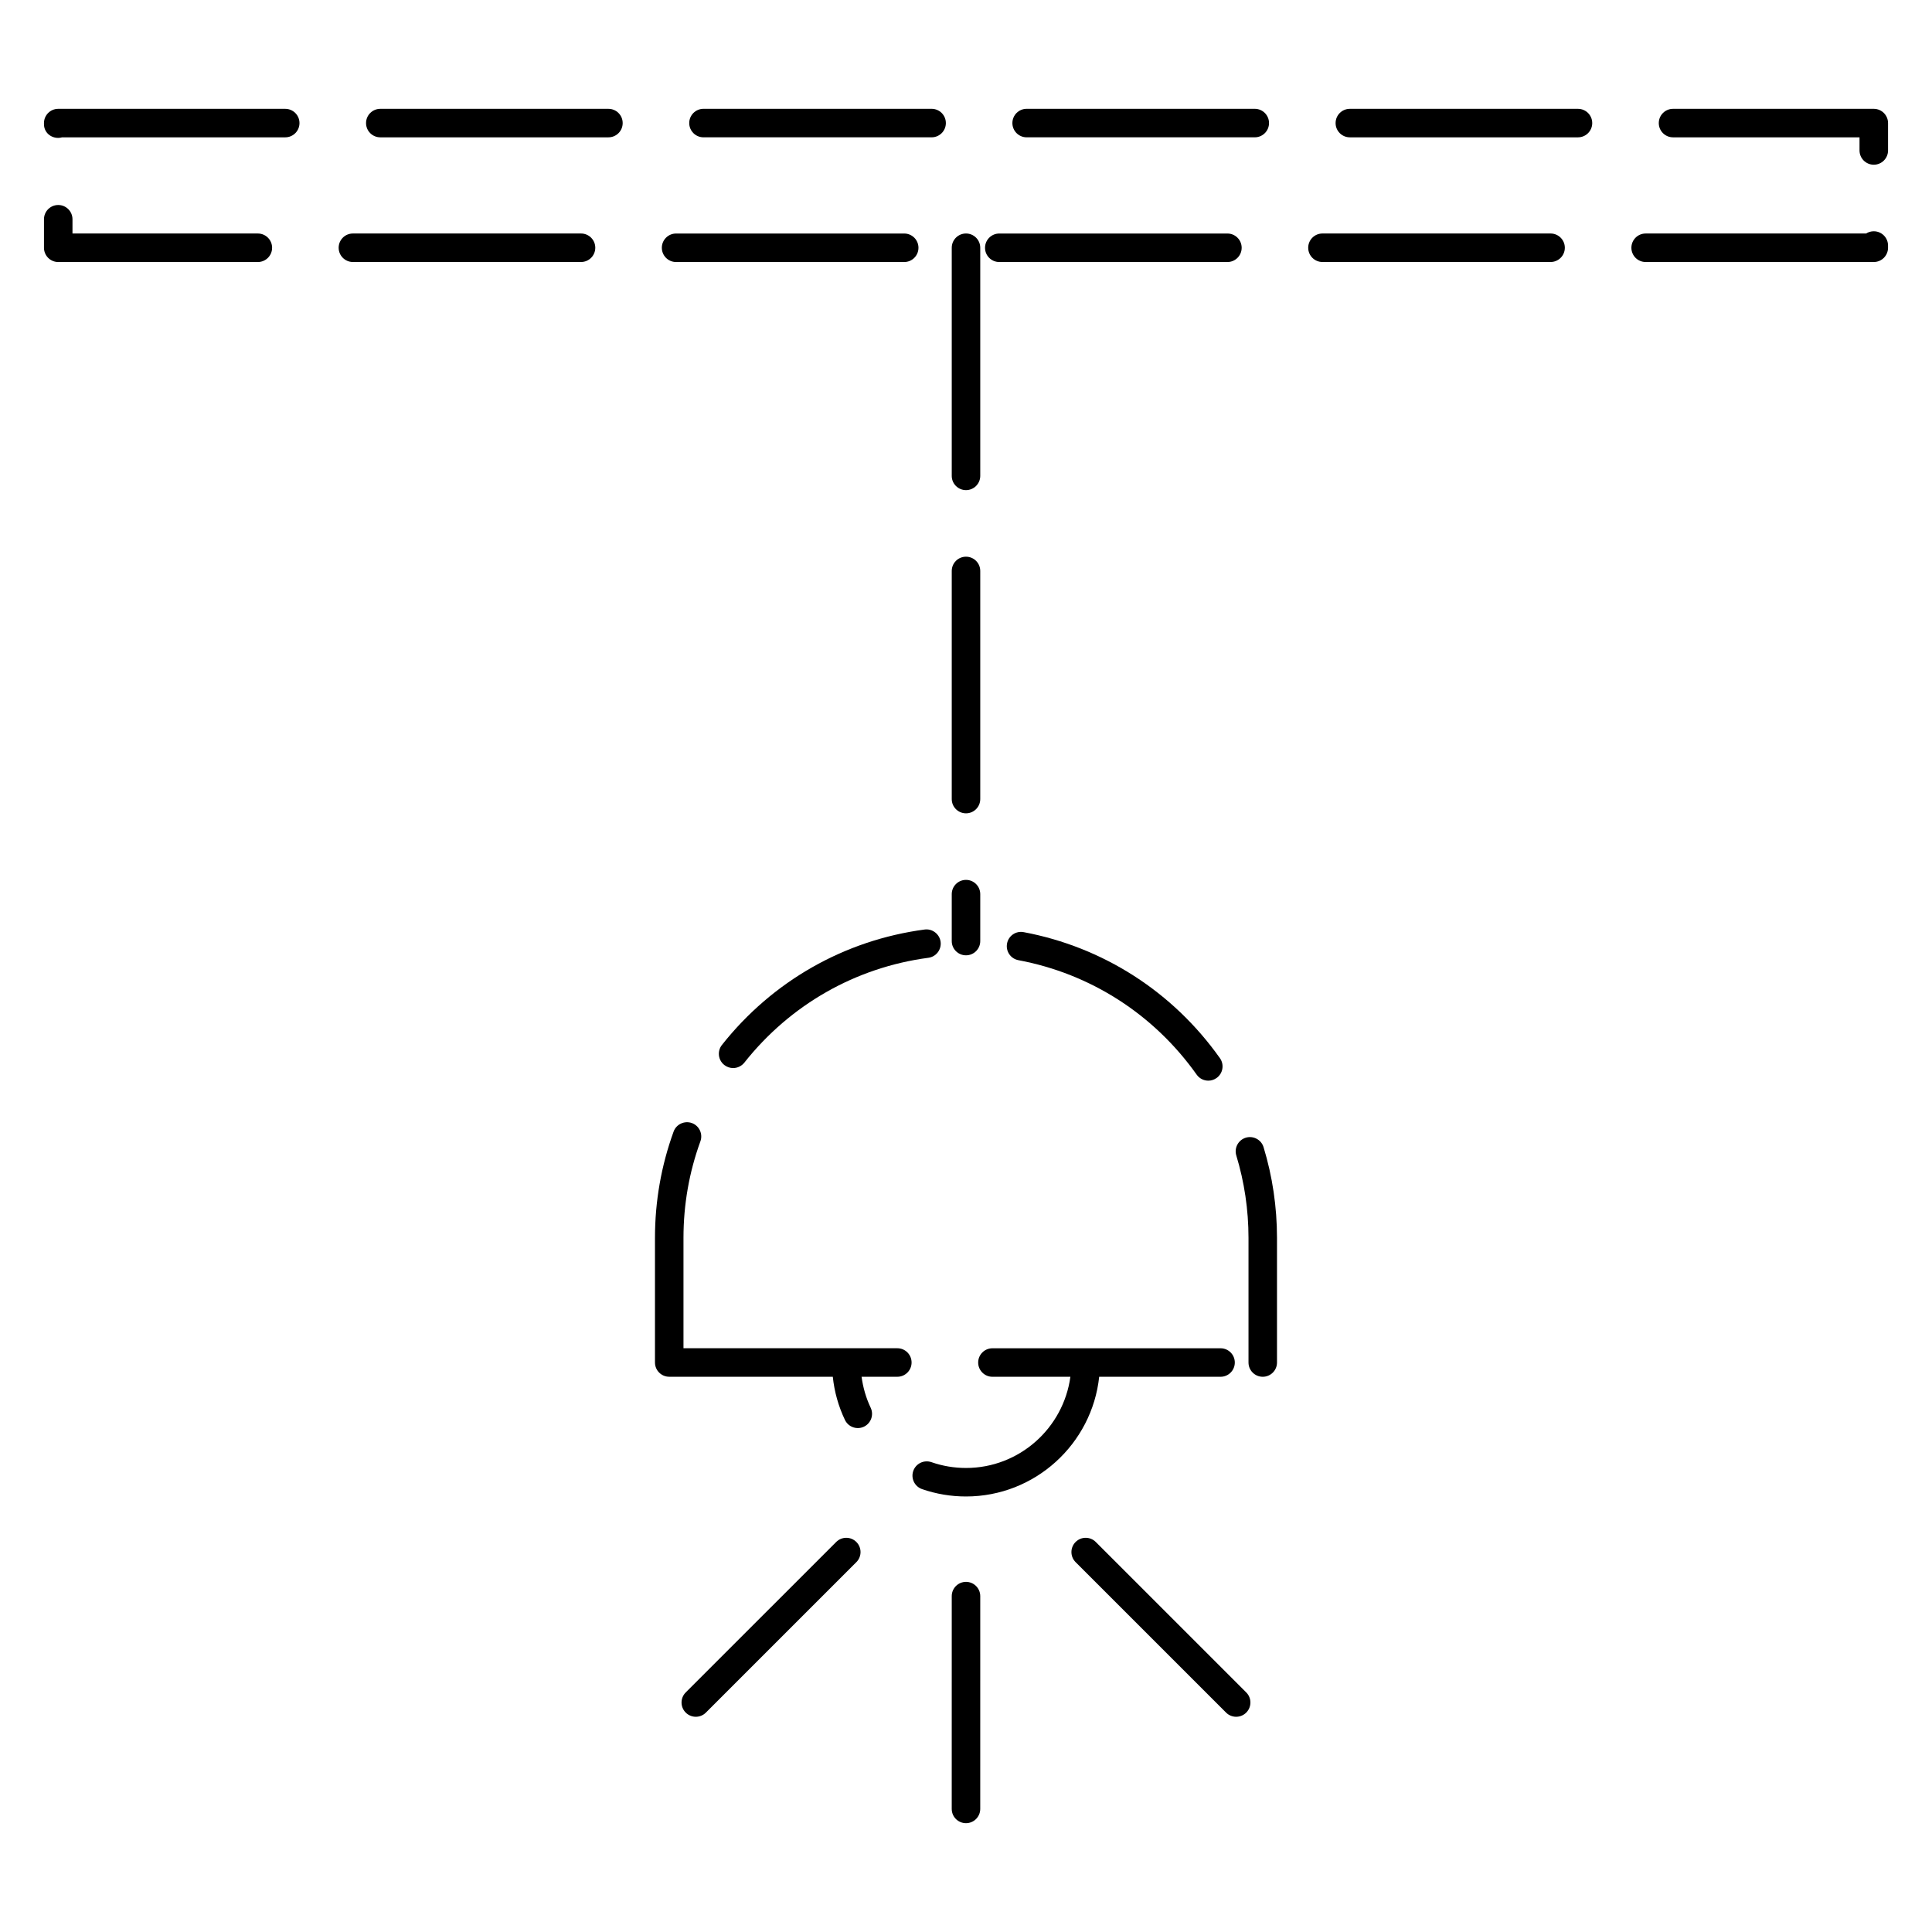<?xml version="1.0" encoding="UTF-8"?>
<!-- Uploaded to: SVG Repo, www.svgrepo.com, Generator: SVG Repo Mixer Tools -->
<svg fill="#000000" width="800px" height="800px" version="1.1" viewBox="144 144 512 512" xmlns="http://www.w3.org/2000/svg">
 <g>
  <path d="m305.24 172.84h-60.457c-2.086 0-3.777 1.691-3.777 3.777 0 2.086 1.691 3.777 3.777 3.777h60.457c2.086 0 3.777-1.691 3.777-3.777 0-2.086-1.691-3.777-3.777-3.777z"/>
  <path d="m219.59 172.84h-60.16c-2.086 0-3.777 1.691-3.777 3.777v0.297c0 2.086 1.691 3.633 3.777 3.633 0.352 0 0.691-0.055 1.012-0.152h59.148c2.086 0 3.777-1.691 3.777-3.777 0-2.086-1.691-3.777-3.777-3.777z"/>
  <path d="m297.98 205.88h-60.457c-2.086 0-3.777 1.691-3.777 3.777s1.691 3.777 3.777 3.777h60.457c2.086 0 3.777-1.691 3.777-3.777 0-2.082-1.691-3.777-3.777-3.777z"/>
  <path d="m323.17 213.44h60.457c2.086 0 3.777-1.691 3.777-3.777 0-2.086-1.691-3.777-3.777-3.777h-60.457c-2.086 0-3.777 1.691-3.777 3.777 0 2.086 1.691 3.777 3.777 3.777z"/>
  <path d="m212.33 205.88h-49.121v-3.777c0-2.086-1.691-3.777-3.777-3.777-2.086 0-3.777 1.691-3.777 3.777v7.559c0 2.086 1.691 3.777 3.777 3.777h52.898c2.086 0 3.781-1.691 3.781-3.777 0-2.086-1.695-3.781-3.781-3.781z"/>
  <path d="m562.18 172.84h-60.457c-2.086 0-3.777 1.691-3.777 3.777 0 2.086 1.691 3.777 3.777 3.777h60.457c2.086 0 3.777-1.691 3.777-3.777 0-2.086-1.691-3.777-3.777-3.777z"/>
  <path d="m416.07 180.39h60.457c2.086 0 3.777-1.691 3.777-3.777 0-2.086-1.691-3.777-3.777-3.777h-60.457c-2.086 0-3.777 1.691-3.777 3.777 0 2.082 1.691 3.777 3.777 3.777z"/>
  <path d="m330.43 180.39h60.457c2.086 0 3.777-1.691 3.777-3.777 0-2.086-1.691-3.777-3.777-3.777h-60.457c-2.086 0-3.777 1.691-3.777 3.777 0 2.082 1.691 3.777 3.777 3.777z"/>
  <path d="m640.57 172.84h-53.199c-2.086 0-3.777 1.691-3.777 3.777 0 2.086 1.691 3.777 3.777 3.777h49.422v3.481c0 2.086 1.691 3.777 3.777 3.777 2.086 0.004 3.781-1.688 3.781-3.773v-7.262c0-2.086-1.695-3.777-3.781-3.777z"/>
  <path d="m640.57 205.29c-0.746 0-1.449 0.215-2.035 0.594h-58.422c-2.086 0-3.777 1.691-3.777 3.777s1.691 3.777 3.777 3.777h60.457c2.086 0 3.777-1.691 3.777-3.777v-0.594c0.004-2.09-1.691-3.777-3.777-3.777z"/>
  <path d="m554.92 205.88h-60.457c-2.086 0-3.777 1.691-3.777 3.777s1.691 3.777 3.777 3.777h60.457c2.086 0 3.777-1.691 3.777-3.777 0-2.082-1.695-3.777-3.777-3.777z"/>
  <path d="m408.82 213.44h60.457c2.086 0 3.777-1.691 3.777-3.777 0-2.086-1.691-3.777-3.777-3.777h-60.457c-2.086 0-3.777 1.691-3.777 3.777-0.004 2.086 1.691 3.777 3.777 3.777z"/>
  <path d="m400 273.89c2.086 0 3.777-1.691 3.777-3.777v-60.457c0-2.086-1.691-3.777-3.777-3.777s-3.777 1.691-3.777 3.777v60.457c-0.004 2.086 1.691 3.777 3.777 3.777z"/>
  <path d="m400 359.54c2.086 0 3.777-1.691 3.777-3.777v-60.457c0-2.086-1.691-3.777-3.777-3.777s-3.777 1.691-3.777 3.777v60.457c-0.004 2.086 1.691 3.777 3.777 3.777z"/>
  <path d="m400 397.17c2.086 0 3.777-1.691 3.777-3.777v-12.438c0-2.086-1.691-3.777-3.777-3.777s-3.777 1.691-3.777 3.777v12.438c-0.004 2.09 1.691 3.777 3.777 3.777z"/>
  <path d="m415.29 391.03c-2.07-0.398-4.031 0.961-4.414 3.019-0.383 2.051 0.961 4.027 3.019 4.41 19.133 3.586 35.91 14.363 47.238 30.336 0.734 1.039 1.898 1.594 3.082 1.594 0.75 0 1.516-0.227 2.18-0.699 1.703-1.203 2.106-3.562 0.898-5.266-12.465-17.582-30.938-29.441-52.004-33.395z"/>
  <path d="m335.32 420.92c-1.293 1.637-1.02 4.016 0.621 5.309 0.695 0.551 1.523 0.816 2.344 0.816 1.113 0 2.215-0.492 2.969-1.43 12.148-15.355 29.469-25.227 48.766-27.789 2.07-0.277 3.523-2.176 3.25-4.242-0.277-2.07-2.227-3.531-4.242-3.25-21.262 2.824-40.336 13.688-53.707 30.586z"/>
  <path d="m474.15 445.5c-1.996 0.609-3.125 2.719-2.519 4.715 2.141 7.039 3.231 14.383 3.234 21.824v33.043c0 2.086 1.691 3.777 3.777 3.777 2.086 0 3.777-1.691 3.777-3.777v-33.043c-0.004-8.188-1.199-16.27-3.559-24.023-0.609-1.996-2.723-3.113-4.711-2.516z"/>
  <path d="m467.46 508.86c2.086 0 3.777-1.691 3.777-3.777s-1.691-3.777-3.777-3.777h-60.457c-2.086 0-3.777 1.691-3.777 3.777s1.691 3.777 3.777 3.777h20.66c-1.855 13.621-13.539 24.168-27.66 24.168-3.148 0-6.231-0.52-9.168-1.543-1.98-0.672-4.125 0.359-4.812 2.332-0.684 1.977 0.359 4.121 2.328 4.812 3.738 1.293 7.656 1.953 11.648 1.953 18.297 0 33.402-13.922 35.297-31.727z"/>
  <path d="m381.81 501.3h-56.68v-29.266c0-8.797 1.508-17.398 4.481-25.566 0.715-1.965-0.297-4.133-2.258-4.848-1.949-0.699-4.133 0.309-4.84 2.258-3.273 9.008-4.938 18.48-4.938 28.156v33.043c0 2.086 1.691 3.777 3.777 3.777h43.348c0.418 3.977 1.484 7.809 3.215 11.441 0.645 1.367 2 2.16 3.414 2.16 0.543 0 1.094-0.117 1.617-0.363 1.883-0.898 2.684-3.148 1.789-5.031-1.238-2.613-2.023-5.359-2.41-8.203h9.477c2.086 0 3.777-1.691 3.777-3.777 0.004-2.086-1.684-3.781-3.769-3.781z"/>
  <path d="m400 563.21c-2.086 0-3.777 1.691-3.777 3.777l-0.004 56.398c0 2.086 1.691 3.777 3.777 3.777 2.086 0 3.777-1.691 3.777-3.777l0.004-56.395c0-2.086-1.691-3.781-3.777-3.781z"/>
  <path d="m365.6 552.64-39.875 39.871c-1.477 1.477-1.477 3.871 0 5.344 0.734 0.734 1.703 1.109 2.672 1.109s1.934-0.367 2.672-1.109l39.875-39.871c1.477-1.477 1.477-3.871 0-5.344-1.477-1.477-3.867-1.477-5.344 0z"/>
  <path d="m434.39 552.64c-1.477-1.477-3.871-1.477-5.344 0-1.477 1.477-1.477 3.871 0 5.344l39.875 39.871c0.734 0.734 1.703 1.109 2.672 1.109s1.934-0.367 2.672-1.109c1.477-1.477 1.477-3.871 0-5.344z"/>
 </g>
</svg>